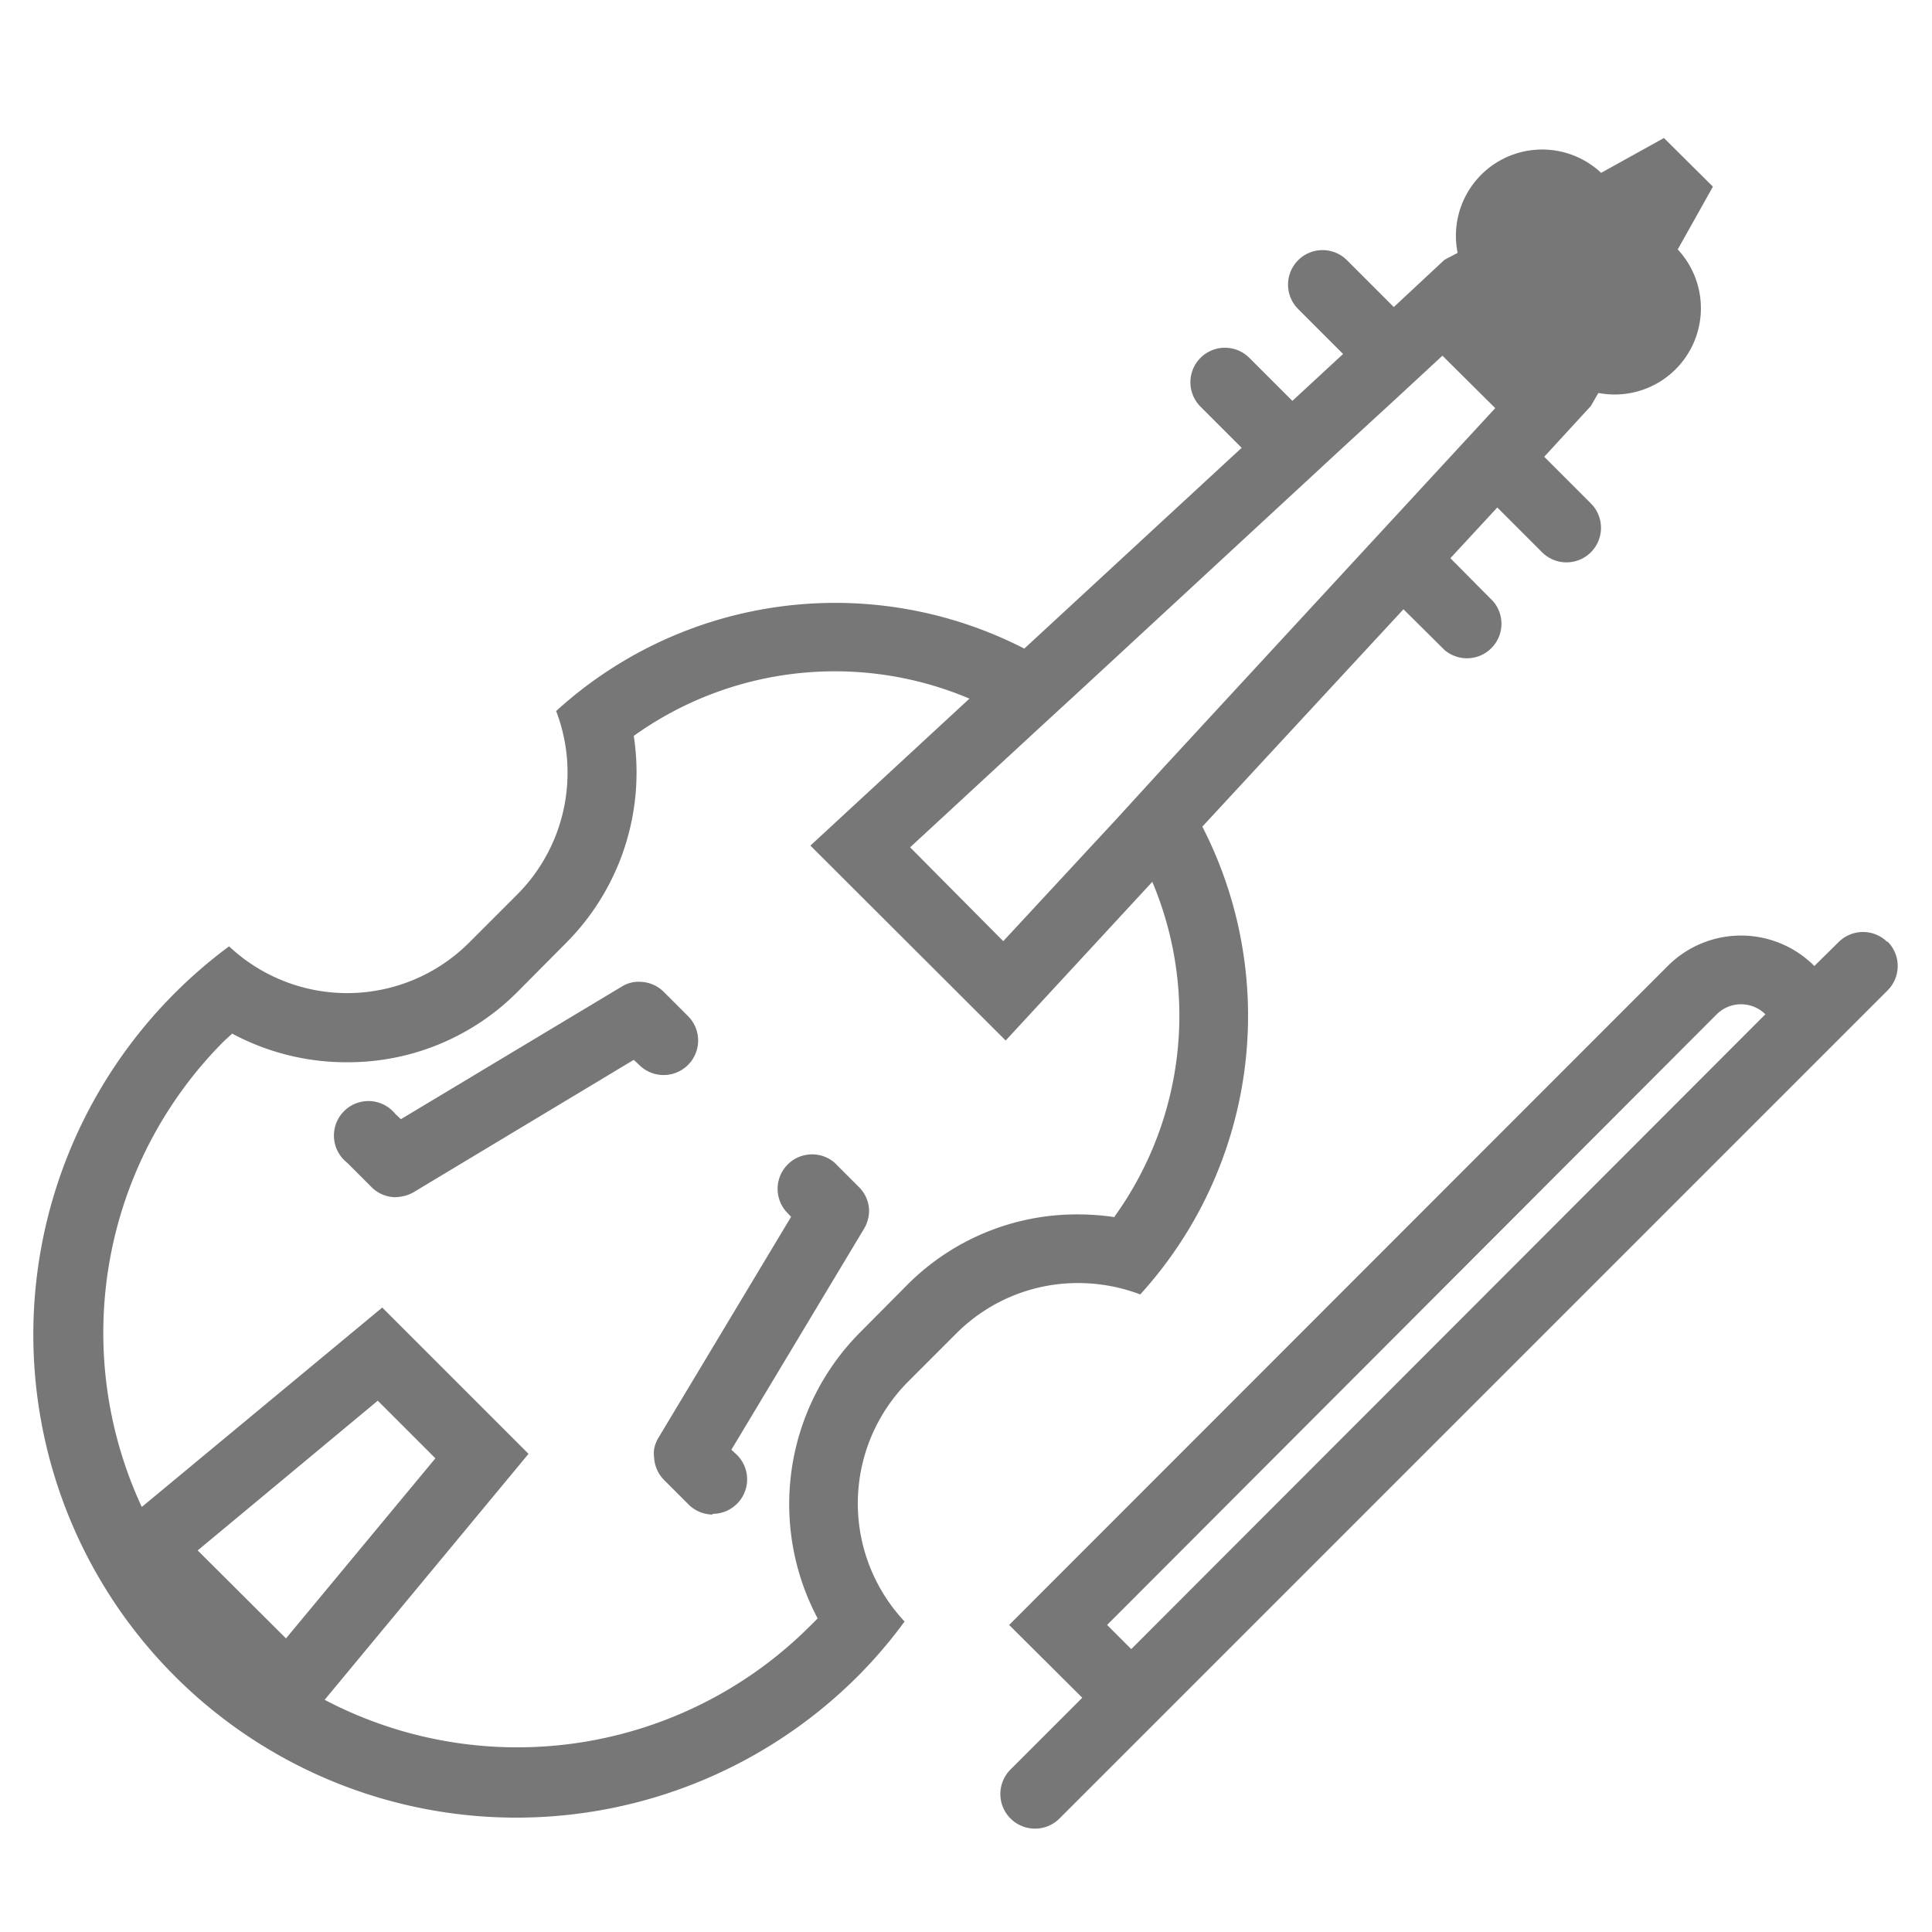 <svg xmlns="http://www.w3.org/2000/svg" viewBox="0 0 56 56" width="16" height="16">
  <path fill="#777" d="M54.7 27.3a1 1 0 0 0-1.4 0l-.71.7a3 3 0 0 0-4.25 0L29.25 47.1l2.12 2.11-2.08 2.08a1 1 0 1 0 1.42 1.42l24-24a1 1 0 0 0 0-1.42zM32.09 47.1l17.67-17.7a1 1 0 0 1 1.41 0L32.79 47.8zm-11.43-3.2a1 1 0 0 1-.71-.3l-.7-.7a1 1 0 0 1-.29-.65.95.95 0 0 1 0-.25 1 1 0 0 1 .14-.35l3.83-6.38-.15-.16a1 1 0 0 1 1.41-1.41l.7.7a1 1 0 0 1 .3.65 1 1 0 0 1-.02.24 1.03 1.03 0 0 1-.14.35l-3.83 6.38.16.15a1 1 0 0 1-.71 1.71zm-9.2-9.2h-.05a.99.99 0 0 1-.65-.3l-.7-.7a1 1 0 1 1 1.4-1.41l.16.15L18 28.61a.97.97 0 0 1 .35-.14 1.05 1.05 0 0 1 .24-.01 1 1 0 0 1 .65.29l.7.7a1 1 0 0 1-1.41 1.42l-.16-.15L12 34.55a1 1 0 0 1-.35.13 1.08 1.08 0 0 1-.19.02z"/>
  <path fill="none" d="M23.48 24.5l4.62-4.25a10.01 10.01 0 0 0-9.72 1.09 7 7 0 0 1-1.96 6L15 28.74a6.93 6.93 0 0 1-4.93 2.05 7 7 0 0 1-3.34-.84 7.4 7.4 0 0 0-.22.21 12 12 0 1 0 16.97 16.97l.22-.22a7.06 7.06 0 0 1 1.2-8.26l1.42-1.42a6.93 6.93 0 0 1 4.93-2.03 7.15 7.15 0 0 1 1.06.08 9.97 9.97 0 0 0 1.08-9.72l-4.25 4.6z"/>
  <path fill="#777" d="M49.65 5.41L48.23 4l-1.82 1.01a2.5 2.5 0 0 0-4.16 2.32l-.38.2L40.4 8.9l-1.36-1.36a1 1 0 0 0-1.41 1.42l1.3 1.3-1.47 1.36-1.25-1.25a1 1 0 0 0-1.41 1.42l1.19 1.19-6.3 5.82a12 12 0 0 0-13.57 1.81A5 5 0 0 1 15 25.92l-1.41 1.41a5 5 0 0 1-6.95.1A14 14 0 1 0 24.9 48.55 13.83 13.83 0 0 0 26.22 47a5 5 0 0 1 .1-6.95l1.41-1.41a4.97 4.97 0 0 1 3.52-1.45 5.06 5.06 0 0 1 1.8.33 12 12 0 0 0 1.8-13.56l5.83-6.3 1.19 1.18a1 1 0 0 0 1.41-1.41l-1.24-1.25 1.36-1.47 1.3 1.3a1 1 0 1 0 1.41-1.42l-1.35-1.35 1.35-1.47.22-.38a2.5 2.5 0 0 0 2.3-4.16zM5.73 44.94l5.22-4.34 1.67 1.67-4.33 5.22zm26.58-9.66a7.15 7.15 0 0 0-1.06-.08 6.93 6.93 0 0 0-4.94 2.03l-1.41 1.42a7.06 7.06 0 0 0-1.2 8.26 9.2 9.2 0 0 1-.22.22 12 12 0 0 1-14.07 2.14l5.91-7.13-4.24-4.24-6.97 5.78a11.97 11.97 0 0 1 2.4-13.52l.22-.2a7 7 0 0 0 3.34.83A6.93 6.93 0 0 0 15 28.75l1.41-1.42a7 7 0 0 0 1.96-6 10.01 10.01 0 0 1 9.73-1.08l-4.61 4.26 5.66 5.65 4.25-4.6a9.97 9.97 0 0 1-1.1 9.71zm1.44-13.06l-1.37 1.5-3.3 3.56-2.7-2.72 3.55-3.28 1.5-1.38 5.97-5.52 1.47-1.36 1.47-1.35 1.47-1.36 1.53 1.52zM44 9.66l1.06 1.06z"/>
</svg>
